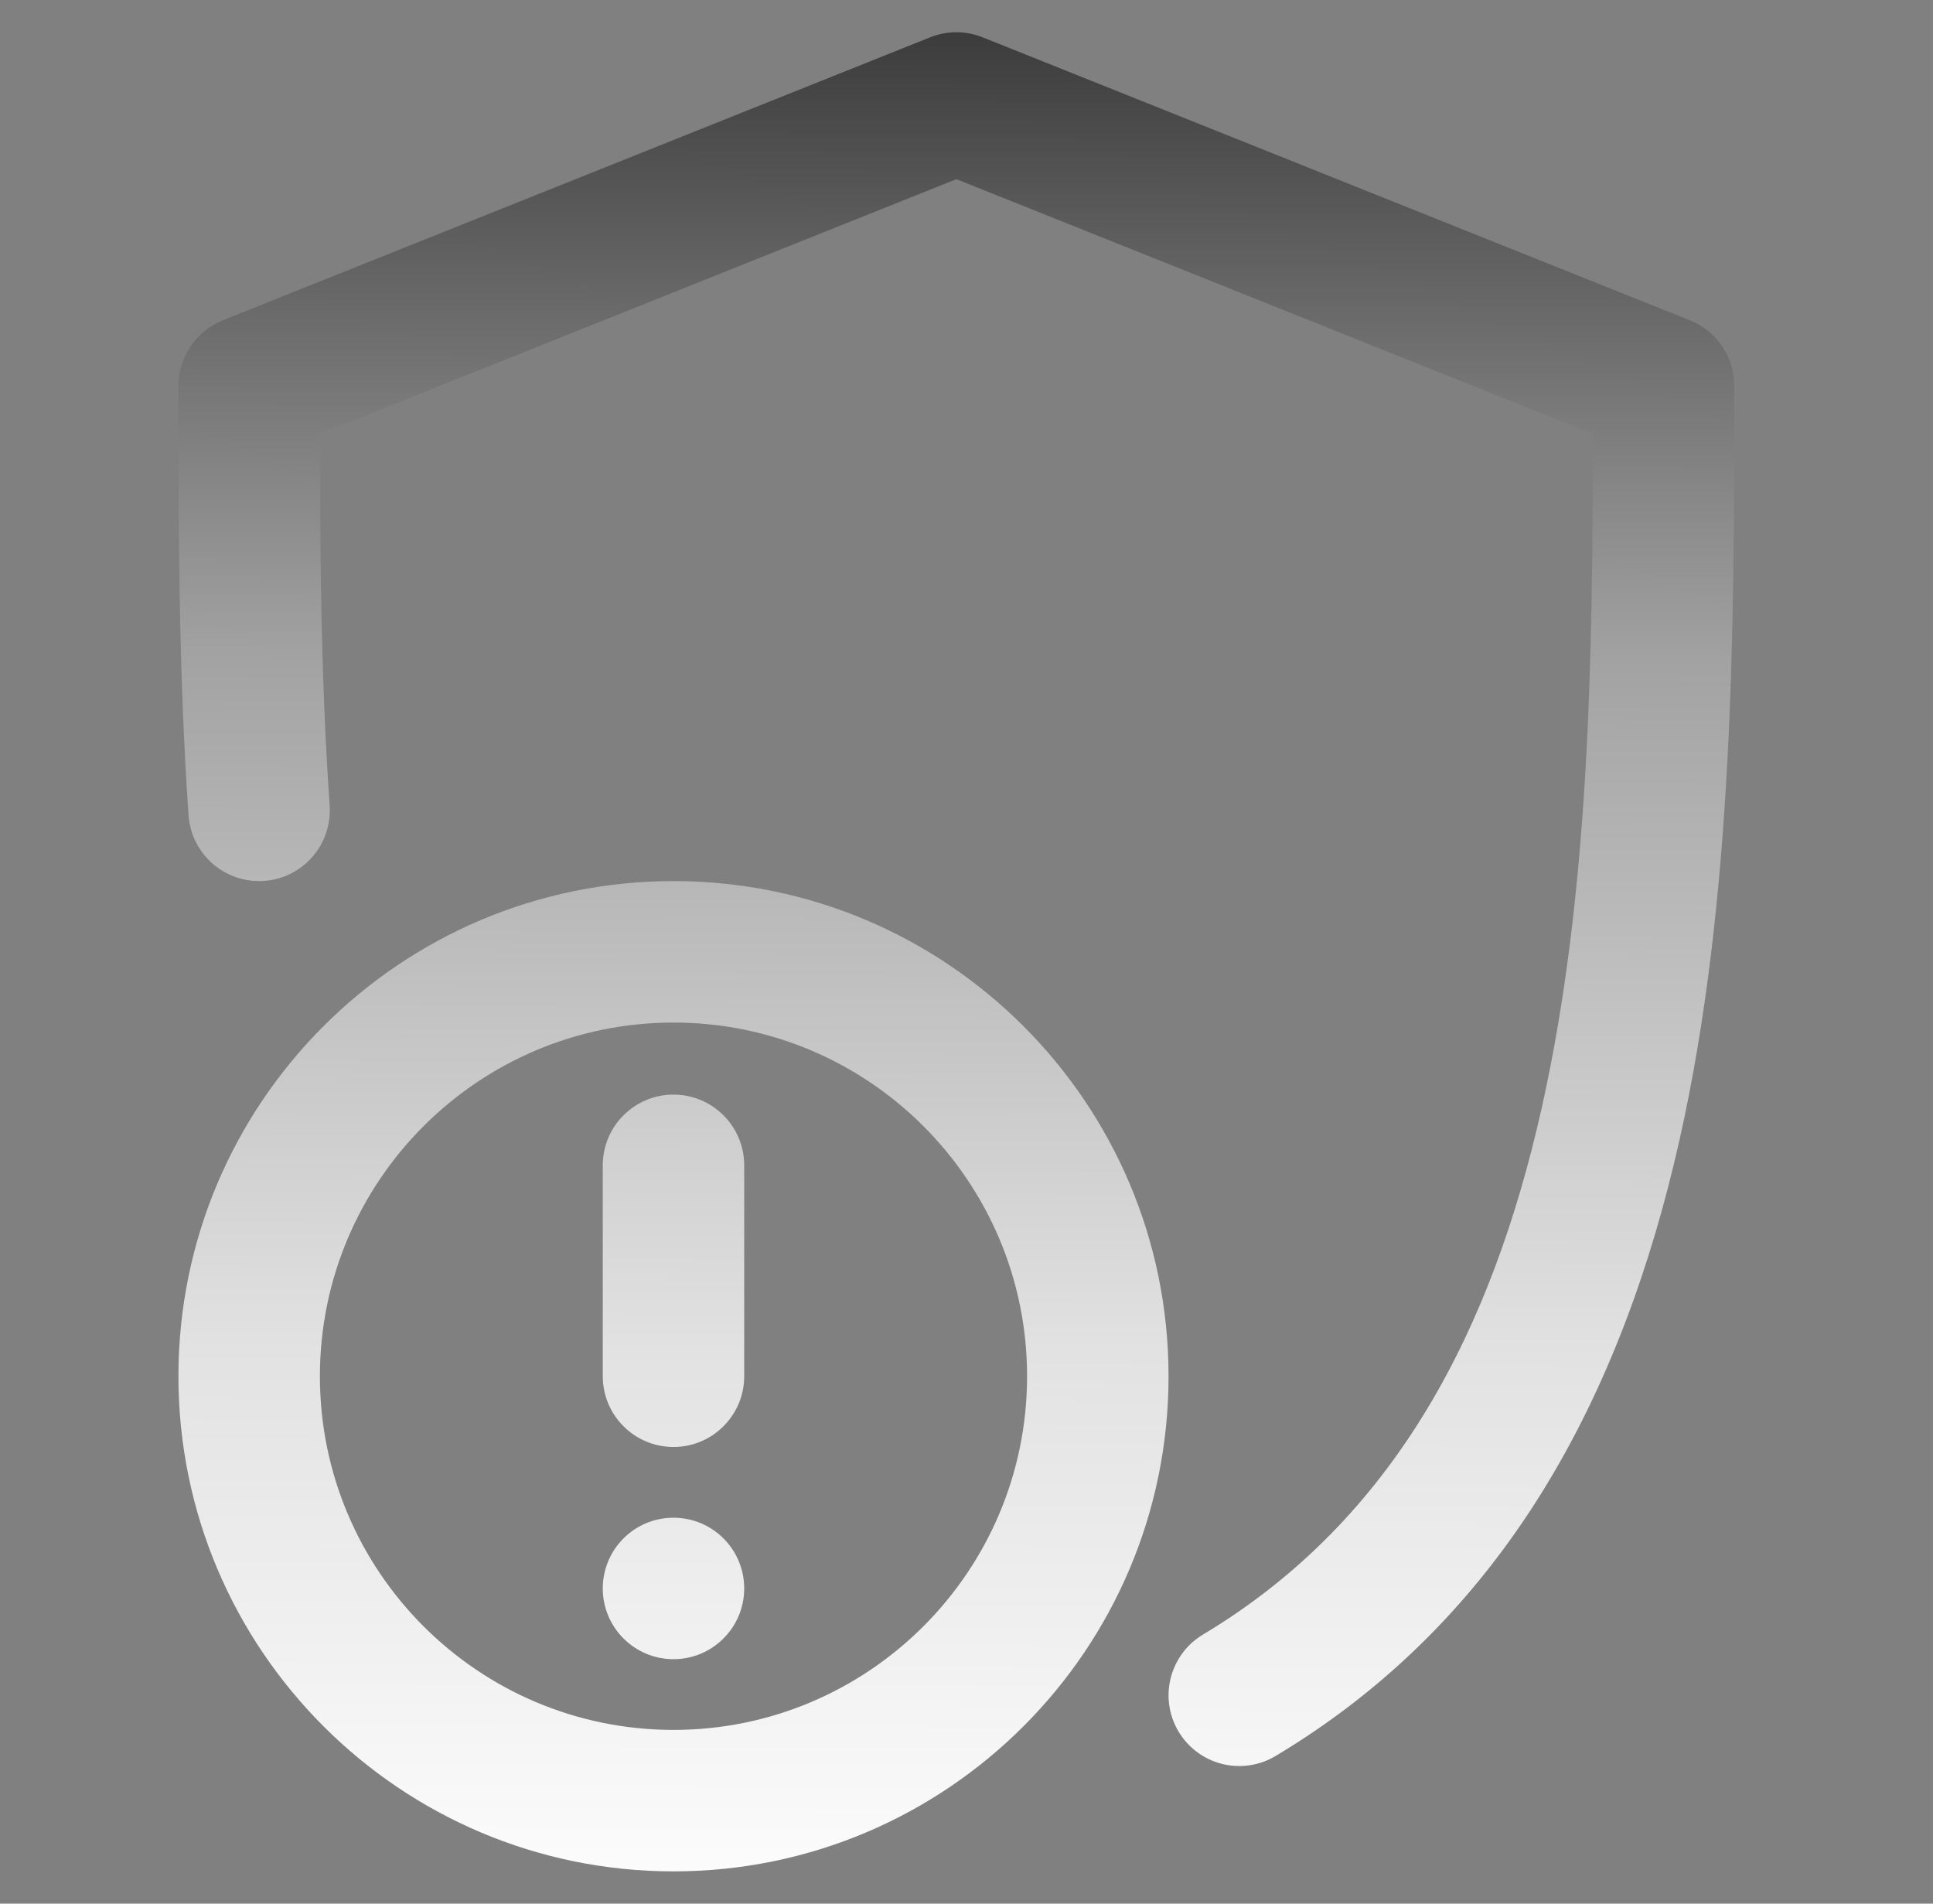 <svg width="65" height="64" viewBox="0 0 65 64" fill="none" xmlns="http://www.w3.org/2000/svg">
<rect x="0" y="0" width="65" height="64" fill="#808080" stroke="none"/>
<path fill-rule="evenodd" clip-rule="evenodd" d="M22.647 29.622C13.459 29.622 6 37.081 6 46.269C6 55.456 13.459 62.915 22.647 62.915C31.835 62.915 39.294 55.456 39.294 46.269C39.294 37.081 31.835 29.622 22.647 29.622ZM10.757 14.585C10.761 18.643 10.793 22.883 11.085 27.079C11.175 28.389 10.186 29.526 8.877 29.616C7.568 29.707 6.431 28.718 6.34 27.409C6.002 22.543 6 17.619 6 12.975C6 12.5 6.143 12.036 6.409 11.642C6.676 11.248 7.054 10.944 7.495 10.768L31.276 1.255C31.843 1.028 32.475 1.028 33.042 1.255L56.824 10.768C57.265 10.944 57.643 11.248 57.91 11.642C58.176 12.036 58.318 12.5 58.318 12.975C58.318 21.168 58.298 30.222 56.477 38.32C54.547 46.9 50.611 54.415 42.893 59.036C42.352 59.36 41.705 59.455 41.093 59.302C40.481 59.148 39.956 58.758 39.632 58.217C39.308 57.676 39.212 57.029 39.366 56.417C39.519 55.805 39.909 55.279 40.45 54.955C47.001 51.032 50.199 44.559 51.836 37.277C53.464 30.039 53.557 22.003 53.561 14.585L32.16 6.024L10.757 14.585ZM22.647 34.378C29.209 34.378 34.537 39.706 34.537 46.269C34.537 52.831 29.209 58.159 22.647 58.159C16.084 58.159 10.757 52.831 10.757 46.269C10.757 39.706 16.084 34.378 22.647 34.378ZM22.647 51.025C23.96 51.025 25.025 52.09 25.025 53.403C25.025 54.715 23.96 55.781 22.647 55.781C21.334 55.781 20.269 54.715 20.269 53.403C20.269 52.09 21.334 51.025 22.647 51.025ZM20.269 39.178V46.269C20.269 47.581 21.334 48.647 22.647 48.647C23.96 48.647 25.025 47.581 25.025 46.269V39.178C25.025 37.865 23.96 36.8 22.647 36.8C21.334 36.8 20.269 37.865 20.269 39.178Z" fill="url(#paint0_linear_2184_2297)"/>
<defs>
<linearGradient id="paint0_linear_2184_2297" x1="32.159" y1="-24.959" x2="31.667" y2="65.226" gradientUnits="userSpaceOnUse">
<stop offset="0.193" stop-color="#121212"/>
<stop offset="0.521" stop-color="#A2A2A2"/>
<stop offset="0.781" stop-color="#E2E2E2"/>
<stop offset="1" stop-color="white"/>
</linearGradient>
</defs>
</svg>

